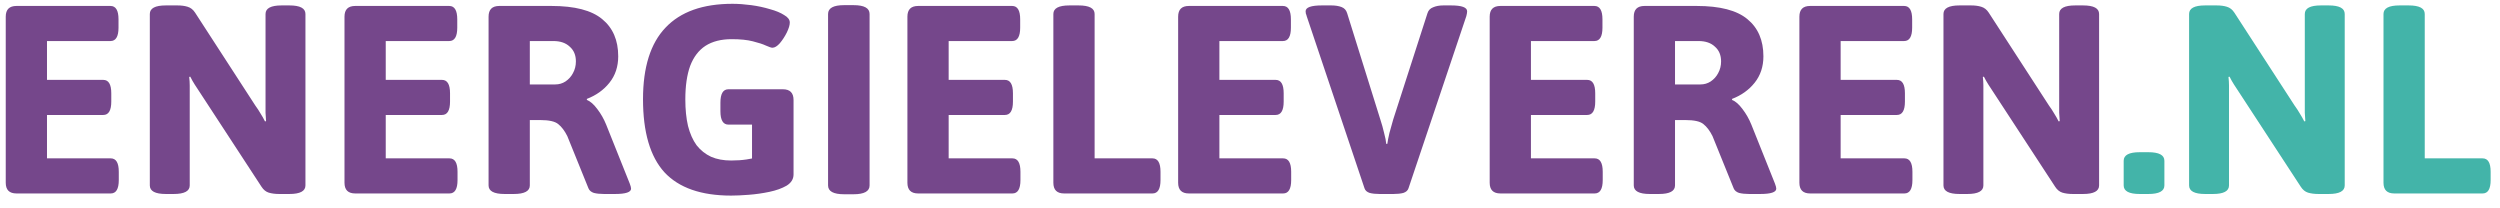 <svg width="168" height="14" viewBox="0 0 168 14" fill="none" xmlns="http://www.w3.org/2000/svg">
    <path
        d="M1.106 13C0.626 13 0.386 12.76 0.386 12.28V1.12C0.386 0.64 0.626 0.4 1.106 0.4H7.424C7.784 0.4 7.964 0.7 7.964 1.3V1.858C7.964 2.458 7.784 2.758 7.424 2.758H3.158V5.368H6.938C7.298 5.368 7.478 5.668 7.478 6.268V6.826C7.478 7.426 7.298 7.726 6.938 7.726H3.158V10.642H7.442C7.802 10.642 7.982 10.942 7.982 11.542V12.1C7.982 12.7 7.802 13 7.442 13H1.106ZM11.148 13.036C10.428 13.036 10.068 12.844 10.068 12.46V0.94C10.068 0.556 10.428 0.364 11.148 0.364H11.922C12.186 0.364 12.414 0.394 12.606 0.454C12.81 0.514 12.978 0.646 13.11 0.85L17.16 7.096C17.292 7.276 17.406 7.45 17.502 7.618C17.61 7.786 17.712 7.966 17.808 8.158L17.88 8.14C17.868 7.936 17.856 7.75 17.844 7.582C17.844 7.402 17.844 7.18 17.844 6.916V0.94C17.844 0.556 18.204 0.364 18.924 0.364H19.446C20.166 0.364 20.526 0.556 20.526 0.94V12.46C20.526 12.844 20.166 13.036 19.446 13.036H18.762C18.498 13.036 18.264 13.006 18.06 12.946C17.868 12.886 17.706 12.754 17.574 12.55L13.434 6.214C13.314 6.034 13.2 5.86 13.092 5.692C12.984 5.524 12.882 5.344 12.786 5.152L12.714 5.17C12.738 5.374 12.75 5.566 12.75 5.746C12.75 5.914 12.75 6.13 12.75 6.394V12.46C12.75 12.844 12.39 13.036 11.67 13.036H11.148ZM23.87 13C23.39 13 23.15 12.76 23.15 12.28V1.12C23.15 0.64 23.39 0.4 23.87 0.4H30.188C30.548 0.4 30.728 0.7 30.728 1.3V1.858C30.728 2.458 30.548 2.758 30.188 2.758H25.922V5.368H29.702C30.062 5.368 30.242 5.668 30.242 6.268V6.826C30.242 7.426 30.062 7.726 29.702 7.726H25.922V10.642H30.206C30.566 10.642 30.746 10.942 30.746 11.542V12.1C30.746 12.7 30.566 13 30.206 13H23.87ZM33.912 13.036C33.192 13.036 32.832 12.844 32.832 12.46V1.12C32.832 0.64 33.072 0.4 33.552 0.4H37.062C38.622 0.4 39.756 0.694 40.464 1.282C41.184 1.87 41.544 2.704 41.544 3.784C41.544 4.48 41.346 5.074 40.95 5.566C40.566 6.046 40.062 6.406 39.438 6.646V6.718C39.666 6.802 39.9 7.006 40.14 7.33C40.38 7.642 40.578 7.99 40.734 8.374L42.318 12.334C42.378 12.49 42.408 12.604 42.408 12.676C42.408 12.916 42.048 13.036 41.328 13.036H40.59C40.326 13.036 40.098 13.012 39.906 12.964C39.726 12.904 39.606 12.802 39.546 12.658L38.124 9.148C37.944 8.788 37.74 8.518 37.512 8.338C37.296 8.158 36.894 8.068 36.306 8.068H35.604V12.46C35.604 12.844 35.244 13.036 34.524 13.036H33.912ZM35.604 5.674H37.314C37.566 5.674 37.794 5.608 37.998 5.476C38.214 5.332 38.382 5.146 38.502 4.918C38.634 4.678 38.7 4.414 38.7 4.126C38.7 3.706 38.562 3.376 38.286 3.136C38.022 2.884 37.656 2.758 37.188 2.758H35.604V5.674ZM49.132 13.144C47.116 13.144 45.622 12.622 44.65 11.578C43.69 10.522 43.21 8.884 43.21 6.664C43.21 4.516 43.714 2.914 44.722 1.858C45.73 0.79 47.23 0.256 49.222 0.256C49.618 0.256 50.038 0.286 50.482 0.346C50.926 0.406 51.346 0.496 51.742 0.616C52.138 0.724 52.456 0.856 52.696 1.012C52.948 1.156 53.074 1.324 53.074 1.516C53.074 1.684 53.008 1.906 52.876 2.182C52.744 2.446 52.588 2.686 52.408 2.902C52.228 3.106 52.06 3.208 51.904 3.208C51.832 3.208 51.688 3.16 51.472 3.064C51.268 2.968 50.974 2.872 50.59 2.776C50.218 2.68 49.744 2.632 49.168 2.632C48.46 2.632 47.872 2.782 47.404 3.082C46.948 3.382 46.606 3.832 46.378 4.432C46.162 5.032 46.054 5.782 46.054 6.682C46.054 7.354 46.114 7.948 46.234 8.464C46.366 8.98 46.558 9.412 46.81 9.76C47.074 10.096 47.398 10.354 47.782 10.534C48.166 10.702 48.616 10.786 49.132 10.786C49.516 10.786 49.864 10.762 50.176 10.714C50.5 10.666 50.884 10.588 51.328 10.48L50.536 11.704V8.374H48.952C48.592 8.374 48.412 8.074 48.412 7.474V6.898C48.412 6.298 48.592 5.998 48.952 5.998H52.606C53.086 5.998 53.326 6.238 53.326 6.718V11.722C53.326 12.034 53.17 12.286 52.858 12.478C52.546 12.658 52.162 12.796 51.706 12.892C51.25 12.988 50.788 13.054 50.32 13.09C49.852 13.126 49.456 13.144 49.132 13.144ZM56.726 13.054C56.006 13.054 55.646 12.856 55.646 12.46V0.94C55.646 0.544 56.006 0.346 56.726 0.346H57.356C58.076 0.346 58.436 0.544 58.436 0.94V12.46C58.436 12.856 58.076 13.054 57.356 13.054H56.726ZM61.698 13C61.218 13 60.978 12.76 60.978 12.28V1.12C60.978 0.64 61.218 0.4 61.698 0.4H68.016C68.376 0.4 68.556 0.7 68.556 1.3V1.858C68.556 2.458 68.376 2.758 68.016 2.758H63.75V5.368H67.53C67.89 5.368 68.07 5.668 68.07 6.268V6.826C68.07 7.426 67.89 7.726 67.53 7.726H63.75V10.642H68.034C68.394 10.642 68.574 10.942 68.574 11.542V12.1C68.574 12.7 68.394 13 68.034 13H61.698ZM71.506 13C71.026 13 70.786 12.76 70.786 12.28V0.94C70.786 0.556 71.146 0.364 71.866 0.364H72.478C73.198 0.364 73.558 0.556 73.558 0.94V10.642H77.446C77.806 10.642 77.986 10.942 77.986 11.542V12.1C77.986 12.7 77.806 13 77.446 13H71.506ZM79.891 13C79.411 13 79.171 12.76 79.171 12.28V1.12C79.171 0.64 79.411 0.4 79.891 0.4H86.209C86.569 0.4 86.749 0.7 86.749 1.3V1.858C86.749 2.458 86.569 2.758 86.209 2.758H81.943V5.368H85.723C86.083 5.368 86.263 5.668 86.263 6.268V6.826C86.263 7.426 86.083 7.726 85.723 7.726H81.943V10.642H86.227C86.587 10.642 86.767 10.942 86.767 11.542V12.1C86.767 12.7 86.587 13 86.227 13H79.891ZM92.705 13.036C92.441 13.036 92.219 13.012 92.039 12.964C91.859 12.904 91.745 12.802 91.697 12.658L87.809 1.084C87.797 1.024 87.779 0.97 87.755 0.922C87.743 0.862 87.737 0.808 87.737 0.76C87.737 0.496 88.103 0.364 88.835 0.364H89.465C89.729 0.364 89.957 0.4 90.149 0.472C90.341 0.544 90.467 0.682 90.527 0.886L92.759 8.032C92.855 8.32 92.939 8.62 93.011 8.932C93.095 9.244 93.143 9.49 93.155 9.67H93.227C93.251 9.49 93.299 9.244 93.371 8.932C93.455 8.62 93.539 8.32 93.623 8.032L95.927 0.886C95.987 0.694 96.113 0.562 96.305 0.49C96.497 0.406 96.725 0.364 96.989 0.364H97.511C98.231 0.364 98.591 0.496 98.591 0.76C98.591 0.844 98.573 0.952 98.537 1.084L94.649 12.658C94.601 12.802 94.487 12.904 94.307 12.964C94.127 13.012 93.905 13.036 93.641 13.036H92.705ZM100.827 13C100.347 13 100.107 12.76 100.107 12.28V1.12C100.107 0.64 100.347 0.4 100.827 0.4H107.145C107.505 0.4 107.685 0.7 107.685 1.3V1.858C107.685 2.458 107.505 2.758 107.145 2.758H102.879V5.368H106.659C107.019 5.368 107.199 5.668 107.199 6.268V6.826C107.199 7.426 107.019 7.726 106.659 7.726H102.879V10.642H107.163C107.523 10.642 107.703 10.942 107.703 11.542V12.1C107.703 12.7 107.523 13 107.163 13H100.827ZM110.869 13.036C110.149 13.036 109.789 12.844 109.789 12.46V1.12C109.789 0.64 110.029 0.4 110.509 0.4H114.019C115.579 0.4 116.713 0.694 117.421 1.282C118.141 1.87 118.501 2.704 118.501 3.784C118.501 4.48 118.303 5.074 117.907 5.566C117.523 6.046 117.019 6.406 116.395 6.646V6.718C116.623 6.802 116.857 7.006 117.097 7.33C117.337 7.642 117.535 7.99 117.691 8.374L119.275 12.334C119.335 12.49 119.365 12.604 119.365 12.676C119.365 12.916 119.005 13.036 118.285 13.036H117.547C117.283 13.036 117.055 13.012 116.863 12.964C116.683 12.904 116.563 12.802 116.503 12.658L115.081 9.148C114.901 8.788 114.697 8.518 114.469 8.338C114.253 8.158 113.851 8.068 113.263 8.068H112.561V12.46C112.561 12.844 112.201 13.036 111.481 13.036H110.869ZM112.561 5.674H114.271C114.523 5.674 114.751 5.608 114.955 5.476C115.171 5.332 115.339 5.146 115.459 4.918C115.591 4.678 115.657 4.414 115.657 4.126C115.657 3.706 115.519 3.376 115.243 3.136C114.979 2.884 114.613 2.758 114.145 2.758H112.561V5.674ZM121.639 13C121.159 13 120.919 12.76 120.919 12.28V1.12C120.919 0.64 121.159 0.4 121.639 0.4H127.957C128.317 0.4 128.497 0.7 128.497 1.3V1.858C128.497 2.458 128.317 2.758 127.957 2.758H123.691V5.368H127.471C127.831 5.368 128.011 5.668 128.011 6.268V6.826C128.011 7.426 127.831 7.726 127.471 7.726H123.691V10.642H127.975C128.335 10.642 128.515 10.942 128.515 11.542V12.1C128.515 12.7 128.335 13 127.975 13H121.639ZM131.681 13.036C130.961 13.036 130.601 12.844 130.601 12.46V0.94C130.601 0.556 130.961 0.364 131.681 0.364H132.455C132.719 0.364 132.947 0.394 133.139 0.454C133.343 0.514 133.511 0.646 133.643 0.85L137.693 7.096C137.825 7.276 137.939 7.45 138.035 7.618C138.143 7.786 138.245 7.966 138.341 8.158L138.413 8.14C138.401 7.936 138.389 7.75 138.377 7.582C138.377 7.402 138.377 7.18 138.377 6.916V0.94C138.377 0.556 138.737 0.364 139.457 0.364H139.979C140.699 0.364 141.059 0.556 141.059 0.94V12.46C141.059 12.844 140.699 13.036 139.979 13.036H139.295C139.031 13.036 138.797 13.006 138.593 12.946C138.401 12.886 138.239 12.754 138.107 12.55L133.967 6.214C133.847 6.034 133.733 5.86 133.625 5.692C133.517 5.524 133.415 5.344 133.319 5.152L133.247 5.17C133.271 5.374 133.283 5.566 133.283 5.746C133.283 5.914 133.283 6.13 133.283 6.394V12.46C133.283 12.844 132.923 13.036 132.203 13.036H131.681Z"
        fill="#75478B"/>
    <path
        d="M143.791 13.036C143.071 13.036 142.711 12.844 142.711 12.46V10.804C142.711 10.42 143.071 10.228 143.791 10.228H144.367C145.087 10.228 145.447 10.42 145.447 10.804V12.46C145.447 12.844 145.087 13.036 144.367 13.036H143.791ZM148.187 13.036C147.467 13.036 147.107 12.844 147.107 12.46V0.94C147.107 0.556 147.467 0.364 148.187 0.364H148.961C149.225 0.364 149.453 0.394 149.645 0.454C149.849 0.514 150.017 0.646 150.149 0.85L154.199 7.096C154.331 7.276 154.445 7.45 154.541 7.618C154.649 7.786 154.751 7.966 154.847 8.158L154.919 8.14C154.907 7.936 154.895 7.75 154.883 7.582C154.883 7.402 154.883 7.18 154.883 6.916V0.94C154.883 0.556 155.243 0.364 155.963 0.364H156.485C157.205 0.364 157.565 0.556 157.565 0.94V12.46C157.565 12.844 157.205 13.036 156.485 13.036H155.801C155.537 13.036 155.303 13.006 155.099 12.946C154.907 12.886 154.745 12.754 154.613 12.55L150.473 6.214C150.353 6.034 150.239 5.86 150.131 5.692C150.023 5.524 149.921 5.344 149.825 5.152L149.753 5.17C149.777 5.374 149.789 5.566 149.789 5.746C149.789 5.914 149.789 6.13 149.789 6.394V12.46C149.789 12.844 149.429 13.036 148.709 13.036H148.187ZM160.891 13C160.411 13 160.171 12.76 160.171 12.28V0.94C160.171 0.556 160.531 0.364 161.251 0.364H161.863C162.583 0.364 162.943 0.556 162.943 0.94V10.642H166.831C167.191 10.642 167.371 10.942 167.371 11.542V12.1C167.371 12.7 167.191 13 166.831 13H160.891Z"
        fill="#43B4A9"/>
</svg>
